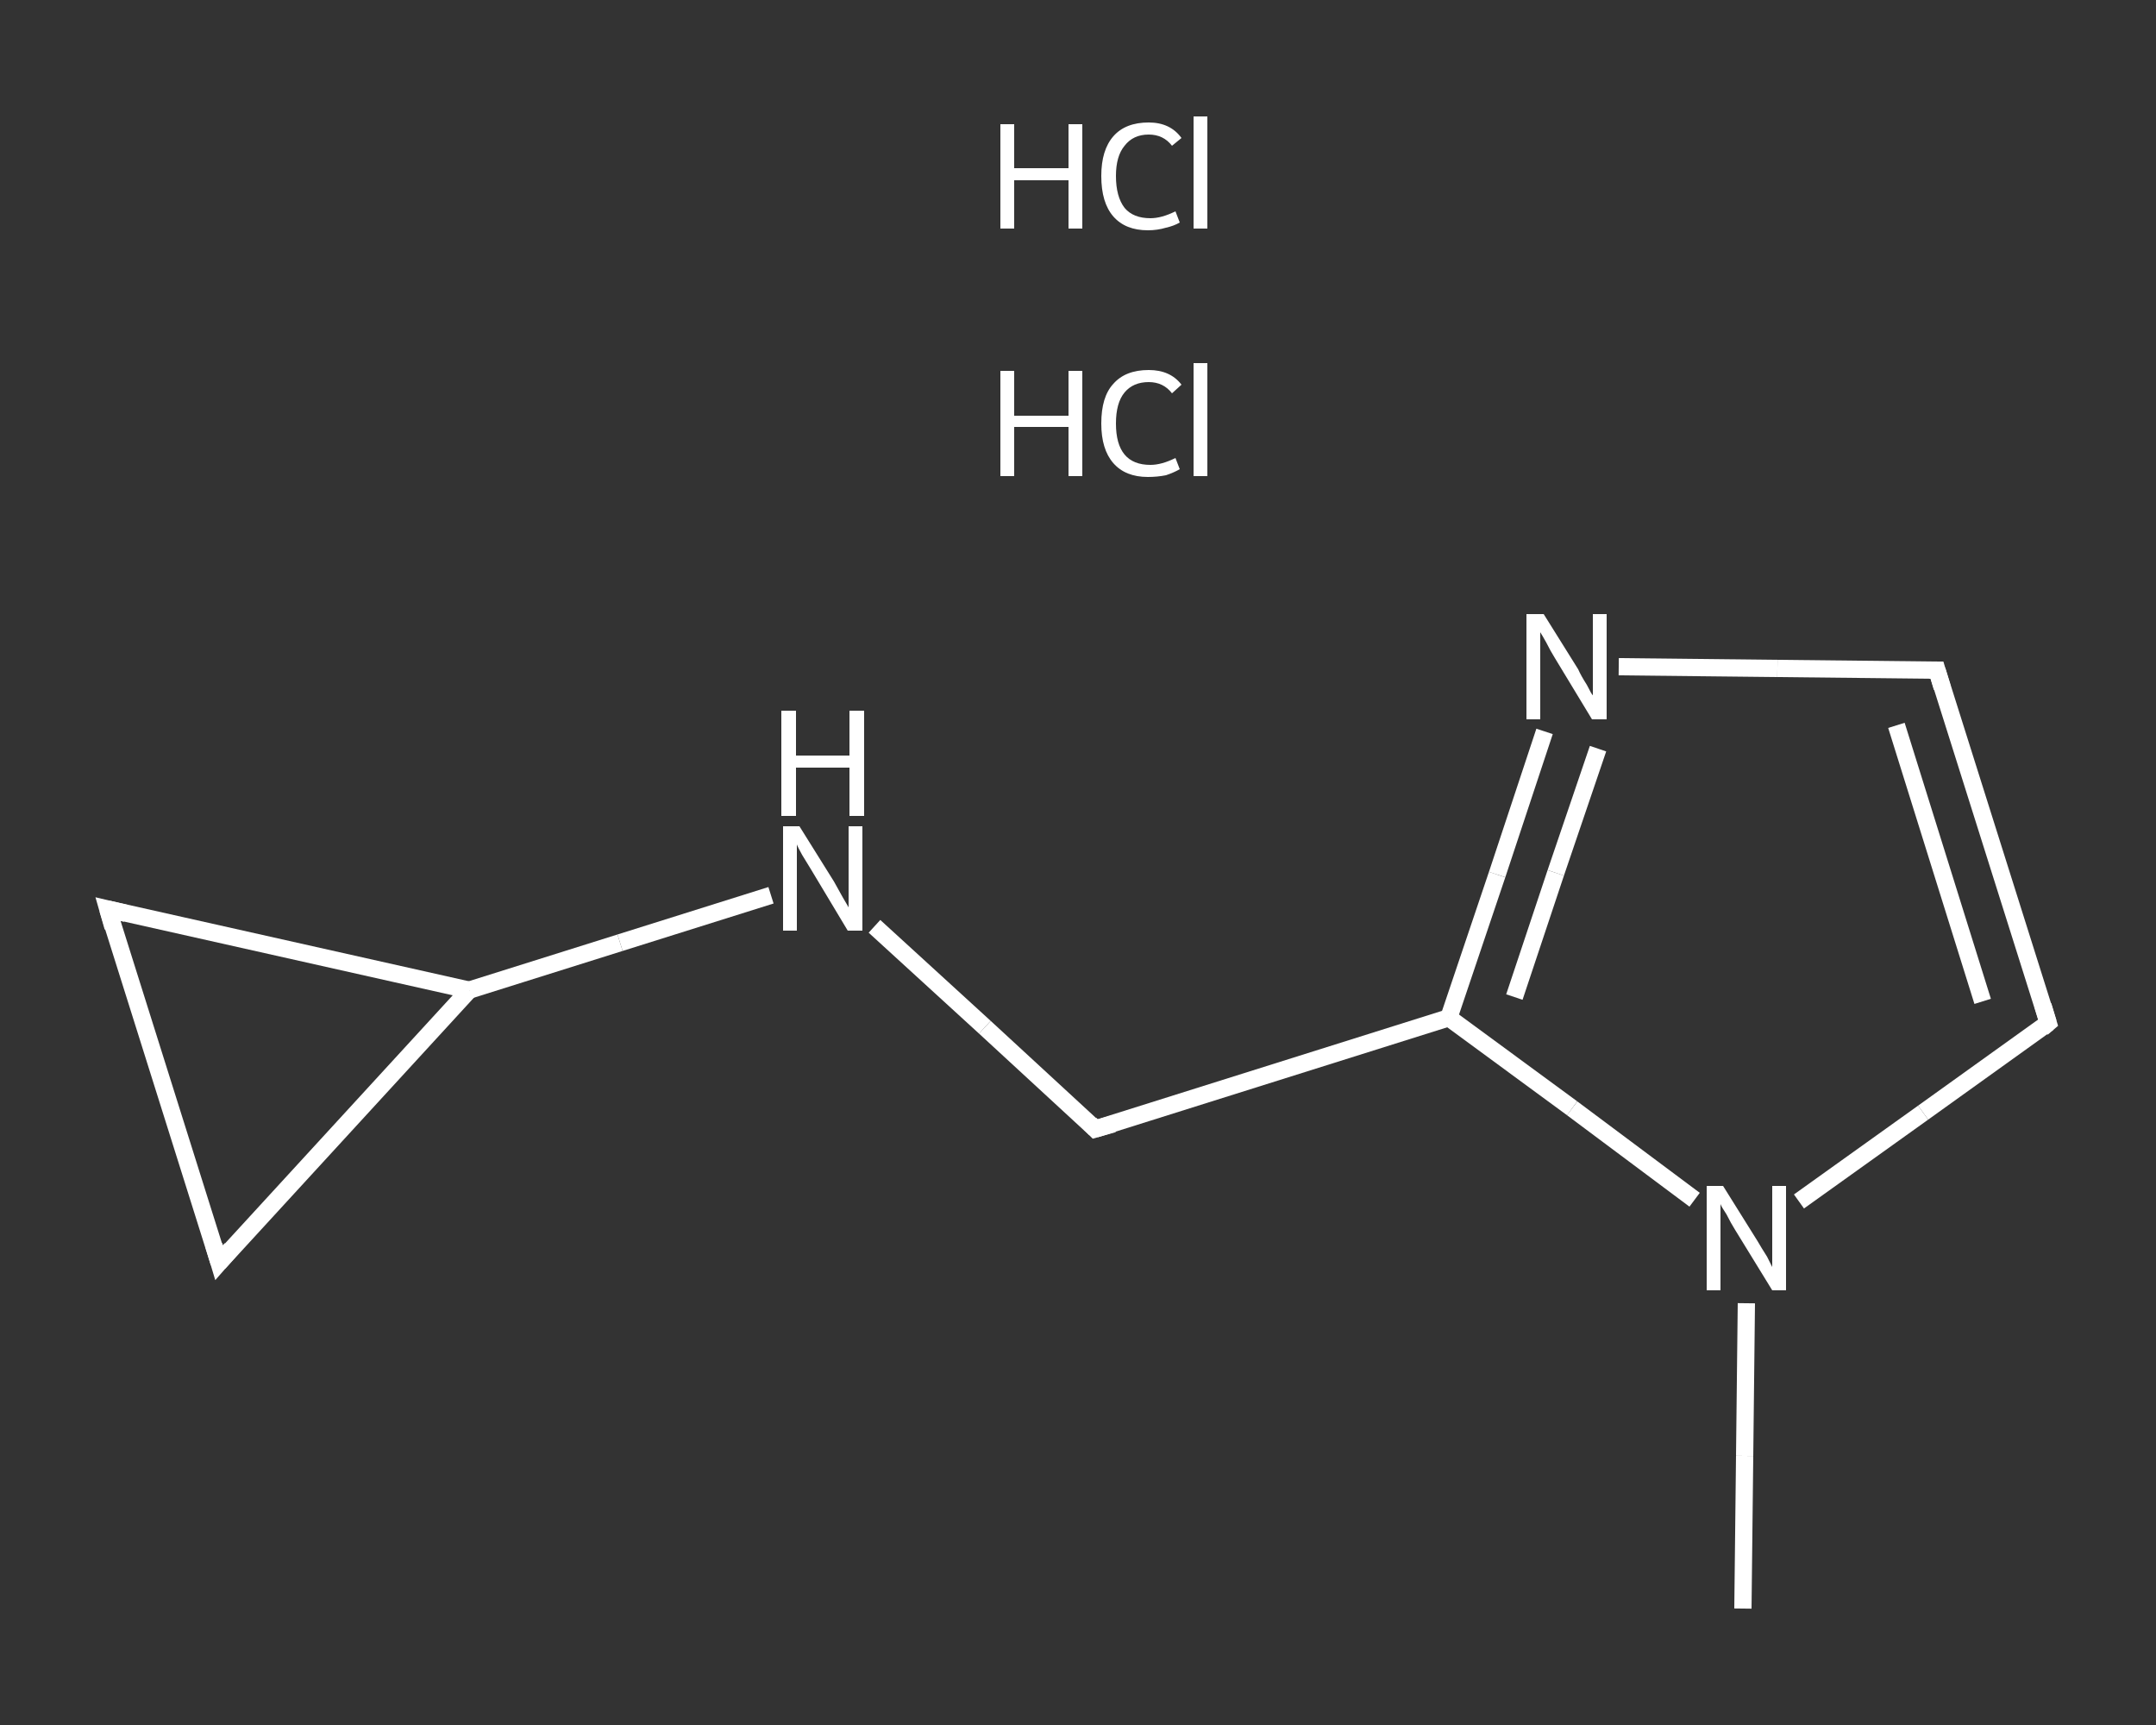 <?xml version='1.0' encoding='iso-8859-1'?>
<svg version='1.1' baseProfile='full'
              xmlns='http://www.w3.org/2000/svg'
                      xmlns:rdkit='http://www.rdkit.org/xml'
                      xmlns:xlink='http://www.w3.org/1999/xlink'
                  xml:space='preserve'
width='250px' height='200px' viewBox='0 0 250 200'>
<rect x="0" y="0" width="250" height="200" fill="#333333" stroke="none"/>
<!-- END OF HEADER -->
<rect style='opacity:1.0;fill:transparent;stroke:none' width='250.0' height='200.0' x='0.0' y='0.0'> </rect>
<path class='bond-0 atom-2 atom-3' d='M 202.1,186.5 L 202.3,168.8' style='fill:none;fill-rule:evenodd;stroke:#FFFFFF;stroke-width:2.0px;stroke-linecap:butt;stroke-linejoin:miter;stroke-opacity:1' />
<path class='bond-0 atom-2 atom-3' d='M 202.3,168.8 L 202.5,151.1' style='fill:none;fill-rule:evenodd;stroke:#FFFFFF;stroke-width:2.0px;stroke-linecap:butt;stroke-linejoin:miter;stroke-opacity:1' />
<path class='bond-1 atom-3 atom-4' d='M 208.6,139.3 L 223.0,129.0' style='fill:none;fill-rule:evenodd;stroke:#FFFFFF;stroke-width:2.0px;stroke-linecap:butt;stroke-linejoin:miter;stroke-opacity:1' />
<path class='bond-1 atom-3 atom-4' d='M 223.0,129.0 L 237.5,118.6' style='fill:none;fill-rule:evenodd;stroke:#FFFFFF;stroke-width:2.0px;stroke-linecap:butt;stroke-linejoin:miter;stroke-opacity:1' />
<path class='bond-2 atom-4 atom-5' d='M 237.5,118.6 L 224.6,77.7' style='fill:none;fill-rule:evenodd;stroke:#FFFFFF;stroke-width:2.0px;stroke-linecap:butt;stroke-linejoin:miter;stroke-opacity:1' />
<path class='bond-2 atom-4 atom-5' d='M 229.9,116.1 L 219.9,84.1' style='fill:none;fill-rule:evenodd;stroke:#FFFFFF;stroke-width:2.0px;stroke-linecap:butt;stroke-linejoin:miter;stroke-opacity:1' />
<path class='bond-3 atom-5 atom-6' d='M 224.6,77.7 L 206.1,77.5' style='fill:none;fill-rule:evenodd;stroke:#FFFFFF;stroke-width:2.0px;stroke-linecap:butt;stroke-linejoin:miter;stroke-opacity:1' />
<path class='bond-3 atom-5 atom-6' d='M 206.1,77.5 L 187.7,77.3' style='fill:none;fill-rule:evenodd;stroke:#FFFFFF;stroke-width:2.0px;stroke-linecap:butt;stroke-linejoin:miter;stroke-opacity:1' />
<path class='bond-4 atom-6 atom-7' d='M 179.1,84.8 L 173.6,101.4' style='fill:none;fill-rule:evenodd;stroke:#FFFFFF;stroke-width:2.0px;stroke-linecap:butt;stroke-linejoin:miter;stroke-opacity:1' />
<path class='bond-4 atom-6 atom-7' d='M 173.6,101.4 L 168.0,118.0' style='fill:none;fill-rule:evenodd;stroke:#FFFFFF;stroke-width:2.0px;stroke-linecap:butt;stroke-linejoin:miter;stroke-opacity:1' />
<path class='bond-4 atom-6 atom-7' d='M 185.3,86.8 L 180.4,101.2' style='fill:none;fill-rule:evenodd;stroke:#FFFFFF;stroke-width:2.0px;stroke-linecap:butt;stroke-linejoin:miter;stroke-opacity:1' />
<path class='bond-4 atom-6 atom-7' d='M 180.4,101.2 L 175.6,115.6' style='fill:none;fill-rule:evenodd;stroke:#FFFFFF;stroke-width:2.0px;stroke-linecap:butt;stroke-linejoin:miter;stroke-opacity:1' />
<path class='bond-5 atom-7 atom-8' d='M 168.0,118.0 L 127.0,130.9' style='fill:none;fill-rule:evenodd;stroke:#FFFFFF;stroke-width:2.0px;stroke-linecap:butt;stroke-linejoin:miter;stroke-opacity:1' />
<path class='bond-6 atom-8 atom-9' d='M 127.0,130.9 L 114.2,119.1' style='fill:none;fill-rule:evenodd;stroke:#FFFFFF;stroke-width:2.0px;stroke-linecap:butt;stroke-linejoin:miter;stroke-opacity:1' />
<path class='bond-6 atom-8 atom-9' d='M 114.2,119.1 L 101.4,107.4' style='fill:none;fill-rule:evenodd;stroke:#FFFFFF;stroke-width:2.0px;stroke-linecap:butt;stroke-linejoin:miter;stroke-opacity:1' />
<path class='bond-7 atom-9 atom-10' d='M 89.4,103.8 L 71.9,109.3' style='fill:none;fill-rule:evenodd;stroke:#FFFFFF;stroke-width:2.0px;stroke-linecap:butt;stroke-linejoin:miter;stroke-opacity:1' />
<path class='bond-7 atom-9 atom-10' d='M 71.9,109.3 L 54.4,114.8' style='fill:none;fill-rule:evenodd;stroke:#FFFFFF;stroke-width:2.0px;stroke-linecap:butt;stroke-linejoin:miter;stroke-opacity:1' />
<path class='bond-8 atom-10 atom-11' d='M 54.4,114.8 L 25.4,146.4' style='fill:none;fill-rule:evenodd;stroke:#FFFFFF;stroke-width:2.0px;stroke-linecap:butt;stroke-linejoin:miter;stroke-opacity:1' />
<path class='bond-9 atom-11 atom-12' d='M 25.4,146.4 L 12.5,105.4' style='fill:none;fill-rule:evenodd;stroke:#FFFFFF;stroke-width:2.0px;stroke-linecap:butt;stroke-linejoin:miter;stroke-opacity:1' />
<path class='bond-10 atom-7 atom-3' d='M 168.0,118.0 L 182.3,128.5' style='fill:none;fill-rule:evenodd;stroke:#FFFFFF;stroke-width:2.0px;stroke-linecap:butt;stroke-linejoin:miter;stroke-opacity:1' />
<path class='bond-10 atom-7 atom-3' d='M 182.3,128.5 L 196.5,139.1' style='fill:none;fill-rule:evenodd;stroke:#FFFFFF;stroke-width:2.0px;stroke-linecap:butt;stroke-linejoin:miter;stroke-opacity:1' />
<path class='bond-11 atom-12 atom-10' d='M 12.5,105.4 L 54.4,114.8' style='fill:none;fill-rule:evenodd;stroke:#FFFFFF;stroke-width:2.0px;stroke-linecap:butt;stroke-linejoin:miter;stroke-opacity:1' />
<path d='M 236.8,119.2 L 237.5,118.6 L 236.9,116.6' style='fill:none;stroke:#FFFFFF;stroke-width:2.0px;stroke-linecap:butt;stroke-linejoin:miter;stroke-opacity:1;' />
<path d='M 225.2,79.7 L 224.6,77.7 L 223.7,77.7' style='fill:none;stroke:#FFFFFF;stroke-width:2.0px;stroke-linecap:butt;stroke-linejoin:miter;stroke-opacity:1;' />
<path d='M 129.1,130.3 L 127.0,130.9 L 126.4,130.3' style='fill:none;stroke:#FFFFFF;stroke-width:2.0px;stroke-linecap:butt;stroke-linejoin:miter;stroke-opacity:1;' />
<path d='M 26.8,144.8 L 25.4,146.4 L 24.8,144.4' style='fill:none;stroke:#FFFFFF;stroke-width:2.0px;stroke-linecap:butt;stroke-linejoin:miter;stroke-opacity:1;' />
<path d='M 13.1,107.5 L 12.5,105.4 L 14.6,105.9' style='fill:none;stroke:#FFFFFF;stroke-width:2.0px;stroke-linecap:butt;stroke-linejoin:miter;stroke-opacity:1;' />
<path class='atom-0' d='M 116.0 43.0
L 117.6 43.0
L 117.6 48.2
L 123.9 48.2
L 123.9 43.0
L 125.5 43.0
L 125.5 55.2
L 123.9 55.2
L 123.9 49.5
L 117.6 49.5
L 117.6 55.2
L 116.0 55.2
L 116.0 43.0
' fill='#FFFFFF'/>
<path class='atom-0' d='M 127.7 49.1
Q 127.7 46.0, 129.1 44.5
Q 130.5 42.9, 133.2 42.9
Q 135.7 42.9, 137.0 44.6
L 135.9 45.6
Q 134.9 44.3, 133.2 44.3
Q 131.4 44.3, 130.4 45.5
Q 129.4 46.7, 129.4 49.1
Q 129.4 51.5, 130.4 52.7
Q 131.4 53.9, 133.4 53.9
Q 134.7 53.9, 136.3 53.1
L 136.8 54.4
Q 136.1 54.8, 135.2 55.1
Q 134.2 55.3, 133.1 55.3
Q 130.5 55.3, 129.1 53.7
Q 127.7 52.1, 127.7 49.1
' fill='#FFFFFF'/>
<path class='atom-0' d='M 138.4 42.1
L 140.0 42.1
L 140.0 55.2
L 138.4 55.2
L 138.4 42.1
' fill='#FFFFFF'/>
<path class='atom-1' d='M 116.0 14.4
L 117.6 14.4
L 117.6 19.5
L 123.9 19.5
L 123.9 14.4
L 125.5 14.4
L 125.5 26.5
L 123.9 26.5
L 123.9 20.9
L 117.6 20.9
L 117.6 26.5
L 116.0 26.5
L 116.0 14.4
' fill='#FFFFFF'/>
<path class='atom-1' d='M 127.7 20.4
Q 127.7 17.4, 129.1 15.8
Q 130.5 14.2, 133.2 14.2
Q 135.7 14.2, 137.0 16.0
L 135.9 16.9
Q 134.9 15.6, 133.2 15.6
Q 131.4 15.6, 130.4 16.9
Q 129.4 18.1, 129.4 20.4
Q 129.4 22.8, 130.4 24.1
Q 131.4 25.3, 133.4 25.3
Q 134.7 25.3, 136.3 24.5
L 136.8 25.8
Q 136.1 26.2, 135.2 26.4
Q 134.2 26.7, 133.1 26.7
Q 130.5 26.7, 129.1 25.1
Q 127.7 23.5, 127.7 20.4
' fill='#FFFFFF'/>
<path class='atom-1' d='M 138.4 13.5
L 140.0 13.5
L 140.0 26.5
L 138.4 26.5
L 138.4 13.5
' fill='#FFFFFF'/>
<path class='atom-3' d='M 199.8 137.5
L 203.8 143.9
Q 204.2 144.6, 204.9 145.7
Q 205.5 146.9, 205.5 146.9
L 205.5 137.5
L 207.1 137.5
L 207.1 149.6
L 205.5 149.6
L 201.2 142.6
Q 200.7 141.8, 200.2 140.8
Q 199.6 139.9, 199.5 139.6
L 199.5 149.6
L 197.9 149.6
L 197.9 137.5
L 199.8 137.5
' fill='#FFFFFF'/>
<path class='atom-6' d='M 179.0 71.2
L 183.0 77.6
Q 183.3 78.3, 184.0 79.4
Q 184.6 80.6, 184.7 80.6
L 184.7 71.2
L 186.3 71.2
L 186.3 83.4
L 184.6 83.4
L 180.3 76.3
Q 179.8 75.5, 179.3 74.5
Q 178.8 73.6, 178.6 73.3
L 178.6 83.4
L 177.0 83.4
L 177.0 71.2
L 179.0 71.2
' fill='#FFFFFF'/>
<path class='atom-9' d='M 92.7 95.8
L 96.7 102.2
Q 97.1 102.9, 97.7 104.0
Q 98.4 105.2, 98.4 105.2
L 98.4 95.8
L 100.0 95.8
L 100.0 107.9
L 98.3 107.9
L 94.1 100.9
Q 93.6 100.1, 93.0 99.1
Q 92.5 98.2, 92.4 97.9
L 92.4 107.9
L 90.8 107.9
L 90.8 95.8
L 92.7 95.8
' fill='#FFFFFF'/>
<path class='atom-9' d='M 90.6 82.4
L 92.3 82.4
L 92.3 87.6
L 98.5 87.6
L 98.5 82.4
L 100.2 82.4
L 100.2 94.6
L 98.5 94.6
L 98.5 89.0
L 92.3 89.0
L 92.3 94.6
L 90.6 94.6
L 90.6 82.4
' fill='#FFFFFF'/>
</svg>
